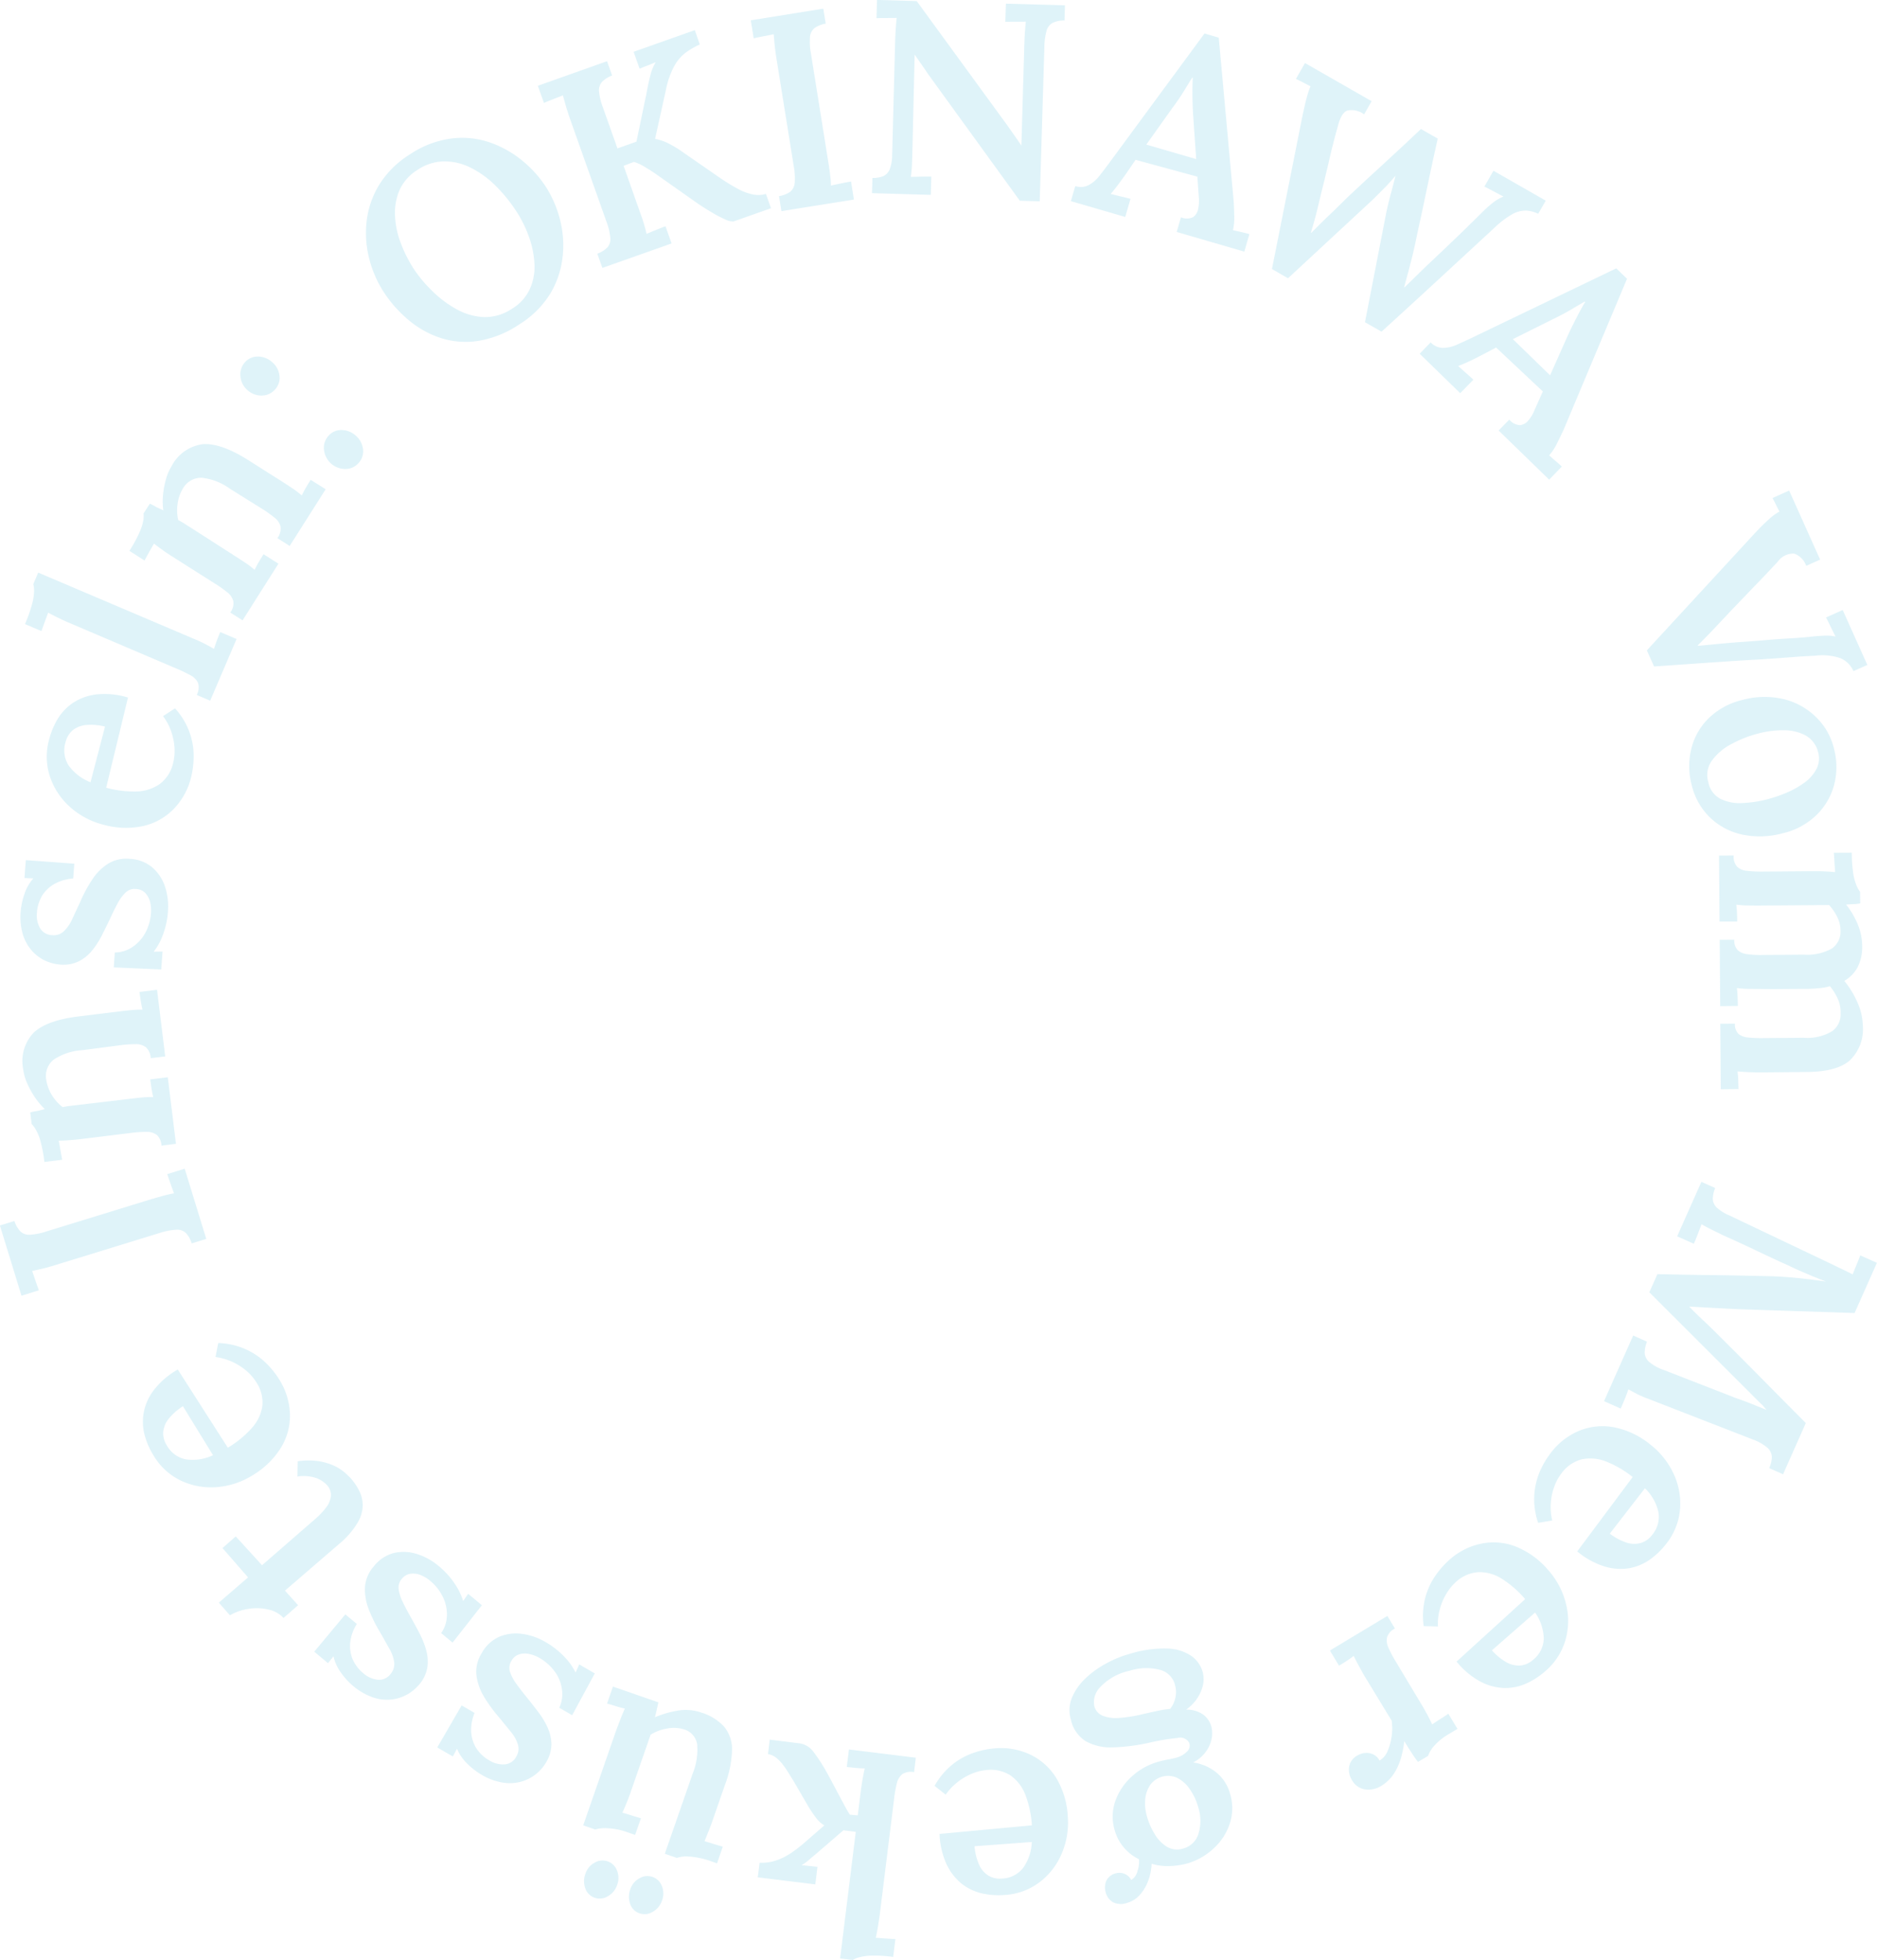 <svg xmlns="http://www.w3.org/2000/svg" width="225.41" height="235.34" viewBox="0 0 225.41 235.34"><path id="Vom_Meer_geküsste_Inseln:_OKINAWA" data-name="Vom Meer geküsste Inseln: OKINAWA" d="M1362.39 1689.93l4.75-.33c1.44-.1 2.74-.19 3.92-.27s2.26-.15 3.25-.2 1.91-.12 2.75-.18 1.65-.12 2.42-.18 1.51-.09 2.24-.13a6.842 6.842 0 013.04.29 2.988 2.988 0 011.57 1.56l1.67-.74-2.96-6.6-2 .9c.15.27.33.64.55 1.1s.42.85.59 1.19a5.045 5.045 0 00-1.48-.1c-.61.03-1.14.07-1.59.13-.77.08-1.58.14-2.45.19s-1.79.11-2.8.2-2.1.17-3.3.25c-.87.07-1.71.14-2.53.22s-1.61.16-2.36.22l-.03-.06c.62-.61 1.25-1.25 1.87-1.91s1.33-1.4 2.09-2.22q1.47-1.53 2.85-2.97 1.4-1.44 2.79-2.94a2.292 2.292 0 011.98-.97 2.407 2.407 0 011.44 1.47l1.67-.75-3.72-8.29-2 .9q.2.345.39.75t.45.87a6.143 6.143 0 00-1.27.93c-.5.44-1.02.96-1.58 1.55l-13.08 14.19zm6.68 18.1a7.993 7.993 0 003.84 2.07 10.277 10.277 0 004.91-.14 8.566 8.566 0 004.06-2.18 7.9 7.9 0 002.13-3.63 8.521 8.521 0 00-.02-4.37 7.8 7.8 0 00-2.16-3.78 8.329 8.329 0 00-3.89-2.15 9.992 9.992 0 00-4.91.09 8.712 8.712 0 00-4.05 2.17 7.686 7.686 0 00-2.11 3.67 8.754 8.754 0 00.04 4.4 7.978 7.978 0 002.16 3.85zm.26-6.79a6.653 6.653 0 012.36-2 13.96 13.96 0 013.29-1.28 11.348 11.348 0 013.02-.37 5.465 5.465 0 012.58.62 3.153 3.153 0 011.51 2.01 2.788 2.788 0 01-.17 1.96 4.715 4.715 0 01-1.37 1.62 10.468 10.468 0 01-2.17 1.25 16.909 16.909 0 01-2.48.85 14.393 14.393 0 01-2.95.43 5.276 5.276 0 01-2.58-.5 2.819 2.819 0 01-1.46-1.99 2.92 2.92 0 01.42-2.6zm.92 19.32l2.12-.01c0-.27-.01-.58-.02-.95s-.05-.72-.09-1.07a13.2 13.2 0 001.44.1c.5.01.92.01 1.28.01l6.73-.05c.28-.01.57-.01.84-.01s.56 0 .85-.01a5.773 5.773 0 01.97 1.41 3.707 3.707 0 01.41 1.7 2.47 2.47 0 01-1.03 2.11 6.071 6.071 0 01-3.39.74l-5.01.04a11.39 11.39 0 01-1.72-.09 2.091 2.091 0 01-1.18-.47 1.669 1.669 0 01-.43-1.27l-1.75.01.06 7.96 2.12-.02c0-.28-.01-.63-.03-1.02a9.769 9.769 0 00-.09-1.13 11.381 11.381 0 001.45.1c.49.01.92.01 1.27.01.93.02 1.85.02 2.77.01s1.84-.01 2.77-.02a15.342 15.342 0 001.56-.08 7.139 7.139 0 001.36-.24 6.68 6.68 0 01.92 1.47 3.852 3.852 0 01.36 1.77 2.509 2.509 0 01-1.01 2.16 5.8 5.8 0 01-3.41.79l-4.94.04a15.006 15.006 0 01-1.72-.07 2.113 2.113 0 01-1.19-.44 1.574 1.574 0 01-.42-1.22l-1.76.01.06 7.86 2.13-.02q-.015-.39-.03-.99a9.952 9.952 0 00-.09-1.13c.46.04.95.07 1.44.09s.93.03 1.28.03l5.31-.05q3.84.015 5.44-1.38a5.177 5.177 0 001.58-4.14 7.187 7.187 0 00-.64-2.81 10.717 10.717 0 00-1.59-2.61 4.145 4.145 0 001.61-1.66 5.357 5.357 0 00.54-2.6 6.866 6.866 0 00-.53-2.52 9.671 9.671 0 00-1.4-2.38c.27-.02.56-.04.88-.05a7.109 7.109 0 00.81-.09l-.01-1.39a3.277 3.277 0 01-.43-.76 6.483 6.483 0 01-.4-1.49 17.462 17.462 0 01-.17-2.45l-2.15.01c.02.29.05.65.07 1.1s.06.85.08 1.22c-.46-.04-.92-.07-1.36-.09s-.86-.02-1.26-.02l-6.23.05a14.971 14.971 0 01-1.73-.09 1.971 1.971 0 01-1.18-.49 1.788 1.788 0 01-.42-1.35l-1.76.01zm-8.43 44.51l13.4 13.38a2.4 2.4 0 01.35.36c.11.13.22.26.33.38-.53-.21-1.1-.44-1.69-.68s-1.16-.45-1.68-.63-.91-.34-1.18-.45l-7.76-3.02a5.6 5.6 0 01-1.77-.96 1.594 1.594 0 01-.56-1.08 3.6 3.6 0 01.28-1.37l-1.66-.74-3.5 7.88 2 .89c.12-.26.27-.62.46-1.08s.35-.87.46-1.23c.25.14.59.32 1.02.55a12.81 12.81 0 001.4.6l12.6 4.9a5.454 5.454 0 011.74 1.02 1.533 1.533 0 01.47 1.1 3.3 3.3 0 01-.32 1.29l1.67.74 2.73-6.15q-2.715-2.73-5.35-5.4t-5.31-5.32c-.5-.51-1.05-1.04-1.64-1.59s-1.15-1.1-1.68-1.65l.02-.03c.51.03 1.11.07 1.8.11s1.38.07 2.09.11 1.37.07 1.99.1l13.94.46 2.68-6.03-2-.89c-.11.29-.25.66-.44 1.11s-.34.84-.47 1.17c-.29-.15-.67-.34-1.13-.56s-.94-.44-1.43-.69l-12.19-5.8a5.5 5.5 0 01-1.54-.94 1.542 1.542 0 01-.51-1.03 3.318 3.318 0 01.29-1.35l-1.66-.74-2.91 6.54 2 .89c.12-.26.27-.62.45-1.09s.34-.88.48-1.25c.29.17.67.38 1.14.61s.97.48 1.46.72c.65.29 1.32.59 2.01.91s1.38.64 2.06.97l1.98.93c.64.3 1.23.57 1.78.81q1.02.5 2.13.96c.74.32 1.53.64 2.38.97-.97-.14-1.94-.27-2.88-.37a47.858 47.858 0 00-4.66-.29q-3.2-.075-6.35-.12c-2.11-.02-4.22-.06-6.35-.11zm-13.12 21.45a8.531 8.531 0 00-.23 6.23l1.69-.28a6.788 6.788 0 01-.17-2.14 7.029 7.029 0 01.43-1.96 5.478 5.478 0 01.82-1.52 4.364 4.364 0 012.49-1.73 5.106 5.106 0 012.93.28 12.51 12.51 0 013.16 1.85l-6.66 8.93a9.522 9.522 0 003.29 1.81 6.524 6.524 0 002.94.21 6.349 6.349 0 002.47-1.02 9.182 9.182 0 001.96-1.88 7.691 7.691 0 001.69-4.21 8.423 8.423 0 00-.81-4.3 9.481 9.481 0 00-2.8-3.47 9.884 9.884 0 00-4.31-2.04 7.421 7.421 0 00-4.18.41 8.252 8.252 0 00-3.45 2.7 10.7 10.7 0 00-1.26 2.13zm14.21 4.94a3.345 3.345 0 01-.74 2.72 2.675 2.675 0 01-1.38.99 2.986 2.986 0 01-1.72-.05 6.906 6.906 0 01-2-1.07l4.22-5.45a5.677 5.677 0 011.62 2.86zm-26.77 7.62a8.284 8.284 0 00-1.22 2.63 8.774 8.774 0 00-.2 3.44l1.71.04a6.588 6.588 0 01.25-2.13 6.954 6.954 0 01.79-1.84 5.993 5.993 0 011.09-1.34 4.369 4.369 0 012.77-1.21 5.01 5.01 0 012.83.83 12.471 12.471 0 012.75 2.41l-8.24 7.5a9.57 9.57 0 002.88 2.41 6.539 6.539 0 002.85.76 6.145 6.145 0 002.62-.53 9.064 9.064 0 002.28-1.47 7.723 7.723 0 002.46-3.81 8.307 8.307 0 00.03-4.37 9.446 9.446 0 00-2.09-3.95 10.034 10.034 0 00-3.84-2.82 7.332 7.332 0 00-4.18-.39 8.164 8.164 0 00-3.9 1.98 10.462 10.462 0 00-1.64 1.86zm13 7.56a3.358 3.358 0 01-1.25 2.53 2.688 2.688 0 01-1.54.71 3.029 3.029 0 01-1.68-.38 7.063 7.063 0 01-1.76-1.44l5.19-4.54a5.646 5.646 0 011.04 3.12zm-18.78-2.71l-6.9 4.15 1.09 1.82c.23-.13.51-.31.84-.52s.65-.44.93-.65c.2.42.42.85.66 1.28s.44.81.62 1.11l3.28 5.39a6.85 6.85 0 010 1.81 6.634 6.634 0 01-.48 1.8 2.328 2.328 0 01-.98 1.17 1.711 1.711 0 00-1.3-.9 2.143 2.143 0 00-1.35.29 1.933 1.933 0 00-.87.91 1.994 1.994 0 00-.14 1.05 2.273 2.273 0 00.29.9 2.227 2.227 0 001.69 1.23 2.972 2.972 0 001.91-.45 4.654 4.654 0 001.36-1.26 6.8 6.8 0 00.9-1.81 11.874 11.874 0 00.48-2.29c.3.5.6.98.92 1.46a9.593 9.593 0 00.73 1.03l1.2-.71a3.749 3.749 0 01.74-1.21 7.041 7.041 0 011.74-1.41l1.06-.63-1.1-1.82c-.23.17-.54.37-.91.6s-.71.47-1.03.68c-.2-.42-.4-.83-.61-1.22s-.42-.75-.62-1.09l-3.21-5.35a12.691 12.691 0 01-.8-1.53 1.95 1.95 0 01-.18-1.26 1.8 1.8 0 01.95-1.06zm-33.85 5.75a11.133 11.133 0 00-2.49 1.83 6.736 6.736 0 00-1.56 2.28 3.993 3.993 0 00-.11 2.58 4.09 4.09 0 001.77 2.59 6.109 6.109 0 003.23.75 23.061 23.061 0 004.46-.57 26.177 26.177 0 013.35-.56 1.227 1.227 0 011.39.56.945.945 0 01-.24 1.06 2.738 2.738 0 01-1.32.75c-.37.1-.71.17-1.04.23s-.65.13-.97.22a7.844 7.844 0 00-3.25 1.75 7.3 7.3 0 00-2.02 2.94 5.709 5.709 0 00-.11 3.52 5.433 5.433 0 001.09 2.09 5.508 5.508 0 001.84 1.44 3.345 3.345 0 01-.18 1.42 1.683 1.683 0 01-.75 1.07 1.548 1.548 0 00-.77-.72 1.569 1.569 0 00-1.04-.09 1.746 1.746 0 00-.97.58 1.553 1.553 0 00-.35.85 1.927 1.927 0 00.05.81 1.891 1.891 0 00.89 1.24 2.142 2.142 0 001.64.1 3.241 3.241 0 001.6-1 5.232 5.232 0 001-1.7 6.839 6.839 0 00.4-2.02 6.448 6.448 0 002.14.28 9.28 9.28 0 002.05-.29 7.758 7.758 0 003.17-1.75 7.024 7.024 0 002.01-3.01 5.86 5.86 0 00.04-3.66 4.94 4.94 0 00-1.68-2.56 5.7 5.7 0 00-2.75-1.17 4.229 4.229 0 001.99-2.09 3.5 3.5 0 00.22-2.16 2.733 2.733 0 00-1-1.5 3.42 3.42 0 00-2.05-.59 5.145 5.145 0 001.36-1.4 4.754 4.754 0 00.67-1.58 3.384 3.384 0 00-.05-1.58 3.532 3.532 0 00-1.28-1.84 5.3 5.3 0 00-2.8-.93 13.742 13.742 0 00-4.63.62 13 13 0 00-2.95 1.21zm6.54.72a2.484 2.484 0 011.82 1.88 2.987 2.987 0 01.04 1.43 3.237 3.237 0 01-.64 1.38 15.265 15.265 0 00-1.68.27c-.6.13-1.15.26-1.65.37a16.809 16.809 0 01-2.87.45 4.376 4.376 0 01-1.93-.28 1.714 1.714 0 01-.98-1.16 2.566 2.566 0 01.75-2.3 6.718 6.718 0 013.46-1.92 6.575 6.575 0 013.68-.12zm2.11 12.99a4.121 4.121 0 011.52 1.41 7.084 7.084 0 011 2.21 5.274 5.274 0 010 3.05 2.617 2.617 0 01-1.9 1.81 2.355 2.355 0 01-1.88-.22 4.407 4.407 0 01-1.48-1.52 8.4 8.4 0 01-.96-2.23 5.488 5.488 0 01-.18-1.96 3.69 3.69 0 01.6-1.72 2.646 2.646 0 013.28-.83zm-24.39-3.06a8.526 8.526 0 00-2.56 1.37 8.891 8.891 0 00-2.23 2.63l1.34 1.06a6.62 6.62 0 011.48-1.55 7.02 7.02 0 011.74-1 5.872 5.872 0 011.68-.41 4.346 4.346 0 012.94.69 5.066 5.066 0 011.76 2.37 12.234 12.234 0 01.75 3.58l-11.09 1.03a9.672 9.672 0 00.85 3.66 6.693 6.693 0 001.82 2.33 6.216 6.216 0 002.42 1.15 9.067 9.067 0 002.71.19 7.649 7.649 0 004.25-1.56 8.363 8.363 0 002.65-3.48 9.41 9.41 0 00.7-4.41 9.951 9.951 0 00-1.37-4.57 7.4 7.4 0 00-3.11-2.82 8.217 8.217 0 00-4.31-.76 10.55 10.55 0 00-2.42.5zm5.84 13.86a3.355 3.355 0 01-2.51 1.27 2.661 2.661 0 01-1.66-.36 2.9 2.9 0 01-1.11-1.31 6.8 6.8 0 01-.55-2.21l6.88-.51a5.677 5.677 0 01-1.05 3.12zm-20.91-14.23l-.26 2.1c.29.04.63.07 1.03.11a11.131 11.131 0 001.13.06c-.11.45-.2.93-.28 1.42s-.15.91-.19 1.26l-.37 2.96-.95-.08c-.21-.32-.46-.76-.76-1.32s-.63-1.18-.99-1.86-.72-1.35-1.09-2.02a19.887 19.887 0 00-1.53-2.34 2.484 2.484 0 00-1.72-1.03l-3.53-.44-.21 1.74a2.052 2.052 0 011.01.46 4.822 4.822 0 01.87.93c.26.35.48.69.68 1.02s.35.57.46.74l1.87 3.21a14.353 14.353 0 00.95 1.38 3.508 3.508 0 00.92.82l-2.55 2.22c-.39.33-.85.68-1.36 1.04a7.587 7.587 0 01-1.75.9 5.435 5.435 0 01-2.11.32l-.22 1.75 6.91.85.26-2.11-1.91-.2a4.711 4.711 0 00.79-.55c.26-.23.56-.48.91-.77l3.33-2.87 1.48.19-1.88 15.2 1.52.19a2.871 2.871 0 01.82-.34 6.553 6.553 0 011.54-.19 16.214 16.214 0 012.49.16l.27-2.14c-.31-.02-.69-.04-1.13-.07s-.85-.07-1.23-.09c.11-.48.2-.94.27-1.39s.14-.85.19-1.23l1.76-14.21a13.368 13.368 0 01.31-1.7 1.966 1.966 0 01.65-1.11 1.9 1.9 0 011.42-.24l.21-1.74zm-20.59-4.66a12.5 12.5 0 00-2.71.79q.105-.42.21-.87c.07-.3.14-.61.2-.92l-5.45-1.89-.71 2.04c.26.07.59.16.99.29a11.684 11.684 0 001.15.31c-.2.45-.41.95-.62 1.51s-.38.98-.48 1.27l-3.9 11.24 1.44.5a4.263 4.263 0 011.47-.15 8.025 8.025 0 012.51.52l.81.28.7-2c-.28-.08-.64-.18-1.07-.32s-.82-.26-1.16-.35c.2-.43.38-.86.56-1.3s.34-.87.48-1.29l2.35-6.77a5.3 5.3 0 011.92-.73 4.178 4.178 0 012.06.08 2.216 2.216 0 011.61 1.79 7.58 7.58 0 01-.55 3.56l-3.33 9.59 1.44.5a3.75 3.75 0 011.51-.16 9.835 9.835 0 012.79.63l.53.18.69-2c-.27-.07-.62-.18-1.05-.31s-.8-.25-1.14-.35c.17-.43.35-.86.52-1.29s.32-.83.44-1.18l1.48-4.26a12.982 12.982 0 00.86-4.18 4.271 4.271 0 00-.91-2.79 6.082 6.082 0 00-2.72-1.72 5.756 5.756 0 00-2.92-.25zm-9.95 18.25a2.324 2.324 0 00-1.11 1.34 2.567 2.567 0 00-.01 1.75 1.775 1.775 0 001.15 1.13 1.83 1.83 0 001.56-.19 2.427 2.427 0 001.12-1.37 2.346 2.346 0 00-.03-1.73 1.844 1.844 0 00-1.13-1.09 1.864 1.864 0 00-1.55.16zm5.39 1.87a2.324 2.324 0 00-1.11 1.34 2.51 2.51 0 00-.01 1.75 1.754 1.754 0 001.15 1.13 1.83 1.83 0 001.56-.19 2.427 2.427 0 001.12-1.37 2.346 2.346 0 00-.03-1.73 1.844 1.844 0 00-1.13-1.09 1.864 1.864 0 00-1.55.16zm-14.05-29.33a5.232 5.232 0 00-2.75.32 4.51 4.51 0 00-2.17 2.02 4.134 4.134 0 00-.62 2.59 6.641 6.641 0 00.88 2.55 17.436 17.436 0 001.82 2.51c.51.62.98 1.2 1.41 1.73a4.423 4.423 0 01.87 1.54 1.764 1.764 0 01-.19 1.46 1.7 1.7 0 01-1.39.94 3.06 3.06 0 01-1.8-.45 4.427 4.427 0 01-1.66-1.57 4.166 4.166 0 01-.57-2 5.377 5.377 0 01.41-2.16l-1.55-.9-2.93 5.05 1.87 1.08.5-.93a5.356 5.356 0 001.25 1.81 8.472 8.472 0 001.61 1.26 7.2 7.2 0 002.66 1 5.186 5.186 0 002.24-.13 5 5 0 001.76-.92 5.129 5.129 0 001.18-1.38 4.24 4.24 0 00.64-2.16 4.983 4.983 0 00-.45-2 9.622 9.622 0 00-1.11-1.86c-.45-.59-.9-1.17-1.36-1.74-.53-.64-.97-1.22-1.34-1.74a5.151 5.151 0 01-.73-1.41 1.587 1.587 0 01.19-1.28 1.605 1.605 0 01.93-.78 2.356 2.356 0 011.21-.04 4.25 4.25 0 011.21.46 5.926 5.926 0 011.88 1.69 4.586 4.586 0 01.84 2.14 3.818 3.818 0 01-.33 2.16l1.55.9 2.72-5.02-1.87-1.08-.44.97a7.382 7.382 0 00-1.36-1.9 9.914 9.914 0 00-2.27-1.77 7.541 7.541 0 00-2.74-.96zm-12.63-9.58a5.236 5.236 0 00-2.77-.15 4.49 4.49 0 00-2.47 1.63 4.189 4.189 0 00-1.05 2.45 6.551 6.551 0 00.44 2.66 17.412 17.412 0 001.37 2.78c.4.7.76 1.35 1.1 1.95a4.42 4.42 0 01.6 1.66 1.791 1.791 0 01-.44 1.41 1.708 1.708 0 01-1.52.69 3.074 3.074 0 01-1.71-.75 4.418 4.418 0 01-1.37-1.83 4.166 4.166 0 01-.22-2.07 5.307 5.307 0 01.77-2.05l-1.38-1.15-3.73 4.48 1.65 1.38.66-.83a5.252 5.252 0 00.92 2 8.586 8.586 0 001.37 1.51 7.615 7.615 0 002.45 1.43 5.2 5.2 0 002.24.25 5.067 5.067 0 001.89-.61 5.486 5.486 0 001.4-1.16 4.282 4.282 0 00.99-2.02 4.953 4.953 0 00-.11-2.06 9.935 9.935 0 00-.78-2.01q-.51-.99-1.05-1.95c-.41-.72-.75-1.36-1.02-1.93a4.956 4.956 0 01-.48-1.52 1.579 1.579 0 01.39-1.23 1.6 1.6 0 011.05-.61 2.409 2.409 0 011.21.16 4.126 4.126 0 011.1.66 5.762 5.762 0 011.57 1.98 4.763 4.763 0 01.48 2.25 3.83 3.83 0 01-.69 2.08l1.37 1.14 3.52-4.49-1.65-1.37-.6.87a7.5 7.5 0 00-1.02-2.09 9.661 9.661 0 00-1.94-2.13 7.479 7.479 0 00-2.54-1.41zm-8.64-9.73a5.41 5.41 0 00-1.25-.83 6.933 6.933 0 00-1.88-.59 8.35 8.35 0 00-2.6 0l-.03 1.83a4.789 4.789 0 012.28.19 3.39 3.39 0 011.25.82 1.768 1.768 0 01.49 1.32 2.723 2.723 0 01-.57 1.38 9.324 9.324 0 01-1.27 1.35l-6.43 5.59-3.16-3.46-1.59 1.4 3.07 3.52-3.51 3.03 1.33 1.52a6.26 6.26 0 012.31-.78 5.919 5.919 0 012.35.1 3.443 3.443 0 011.78 1l1.75-1.53-1.58-1.75 6.49-5.59a10.174 10.174 0 002.19-2.49 4.282 4.282 0 00.66-2.1 3.886 3.886 0 00-.4-1.76 7.306 7.306 0 00-1.01-1.52c-.14-.15-.36-.36-.67-.65zm-9.52-13.2a8.484 8.484 0 00-2.39-1.64 8.744 8.744 0 00-3.36-.78l-.33 1.68a7.016 7.016 0 012.06.6 7.331 7.331 0 011.69 1.09 5.891 5.891 0 011.13 1.31 4.349 4.349 0 01.74 2.93 5.059 5.059 0 01-1.3 2.64 12.15 12.15 0 01-2.84 2.32l-6.01-9.39a9.636 9.636 0 00-2.85 2.44 6.317 6.317 0 00-1.23 2.69 6.165 6.165 0 00.08 2.67 9.1 9.1 0 001.07 2.49 7.677 7.677 0 003.34 3.07 8.512 8.512 0 004.31.76 9.515 9.515 0 004.23-1.4 9.951 9.951 0 003.43-3.32 7.3 7.3 0 001.09-4.06 8.3 8.3 0 00-1.31-4.18 10.447 10.447 0 00-1.55-1.92zm-9.63 11.55a3.341 3.341 0 01-2.28-1.65 2.7 2.7 0 01-.45-1.64 3.04 3.04 0 01.66-1.59 6.994 6.994 0 011.71-1.5l3.61 5.88a5.694 5.694 0 01-3.25.5zm-22.34-28.08l2.59 8.43 2.09-.65c-.1-.26-.23-.63-.39-1.09s-.29-.87-.42-1.22c.28-.07.67-.16 1.16-.27s1.01-.26 1.54-.42l12.64-3.89a7.881 7.881 0 011.95-.38 1.512 1.512 0 011.15.37 3.121 3.121 0 01.72 1.27l1.75-.54-2.59-8.43-2.09.65c.08.27.21.64.37 1.1s.31.86.44 1.21a10.582 10.582 0 00-1.17.26q-.735.195-1.59.45l-12.59 3.87a7.748 7.748 0 01-1.96.39 1.491 1.491 0 01-1.14-.4 3.242 3.242 0 01-.72-1.25zm20.16-17.8l-2.11.26c.03.26.08.59.14 1s.14.78.22 1.12a11.722 11.722 0 00-1.44.06c-.5.05-.92.1-1.27.14l-6.49.77c-.28.03-.57.07-.85.1s-.56.08-.82.14a5.178 5.178 0 01-1.28-1.42 4.825 4.825 0 01-.69-1.82 2.525 2.525 0 01.88-2.46 6.957 6.957 0 013.45-1.14l4.67-.61a13.842 13.842 0 011.73-.11 1.9 1.9 0 011.23.37 1.873 1.873 0 01.58 1.31l1.74-.21-.98-8-2.11.26c.03.26.08.59.14.98s.13.78.22 1.14a14.155 14.155 0 00-1.44.07c-.5.05-.92.09-1.27.14l-4.97.61q-3.825.465-5.4 1.96a4.967 4.967 0 00-1.23 4.46 5.739 5.739 0 00.47 1.62 10.578 10.578 0 00.92 1.67 8.846 8.846 0 001.19 1.41q-.45.12-.69.18a4.3 4.3 0 01-.47.09 4.017 4.017 0 00-.59.14l.17 1.38a3.516 3.516 0 01.52.71 5.813 5.813 0 01.56 1.43 16.03 16.03 0 01.45 2.42l2.14-.26c-.06-.28-.12-.65-.2-1.1s-.15-.84-.22-1.19c.47-.01.92-.03 1.37-.07s.86-.07 1.25-.12l6.19-.76a13.691 13.691 0 011.72-.11 2.016 2.016 0 011.23.35 1.826 1.826 0 01.58 1.3l1.74-.22zm-.31-22.81a5.257 5.257 0 00-1.5-2.34 4.472 4.472 0 00-2.76-1.07 4.176 4.176 0 00-2.6.58 6.367 6.367 0 00-1.9 1.9 16.5 16.5 0 00-1.47 2.74c-.34.73-.65 1.4-.94 2.02a4.634 4.634 0 01-1.01 1.46 1.765 1.765 0 01-1.39.46 1.742 1.742 0 01-1.46-.84 3.069 3.069 0 01-.38-1.82 4.605 4.605 0 01.69-2.18 4.2 4.2 0 011.55-1.38 5.42 5.42 0 012.12-.58l.13-1.78-5.82-.43-.16 2.15 1.06.05a5.362 5.362 0 00-1.08 1.91 8.393 8.393 0 00-.43 2 7.367 7.367 0 00.26 2.83 5.269 5.269 0 001.1 1.96 5.065 5.065 0 001.59 1.18 5.4 5.4 0 001.76.46 4.237 4.237 0 002.22-.37 4.883 4.883 0 001.61-1.28 9.9 9.9 0 001.18-1.81c.34-.66.66-1.32.98-1.99.34-.75.67-1.4.97-1.96a5.06 5.06 0 01.96-1.27 1.559 1.559 0 011.23-.39 1.636 1.636 0 011.11.49 2.553 2.553 0 01.57 1.08 4.189 4.189 0 01.1 1.28 5.781 5.781 0 01-.69 2.43 4.737 4.737 0 01-1.56 1.7 3.808 3.808 0 01-2.09.64l-.13 1.79 5.7.25.16-2.15-1.07.02a7.086 7.086 0 001.12-2.05 9.684 9.684 0 00.6-2.81 7.551 7.551 0 00-.33-2.88zm3.42-15.66a8.516 8.516 0 00-.47-2.86 8.651 8.651 0 00-1.77-2.96l-1.44.93a6.79 6.79 0 011 1.9 7.454 7.454 0 01.38 1.96 5.926 5.926 0 01-.16 1.73 4.368 4.368 0 01-1.61 2.56 5.124 5.124 0 01-2.8.9 12.877 12.877 0 01-3.64-.45l2.62-10.83a9.575 9.575 0 00-3.74-.38 6.47 6.47 0 00-2.79.97 6.3 6.3 0 00-1.87 1.91 9.1 9.1 0 00-1.06 2.5 7.651 7.651 0 00.1 4.53 8.544 8.544 0 002.43 3.64 9.48 9.48 0 003.95 2.09 9.962 9.962 0 004.76.18 7.4 7.4 0 003.68-2.03 8.312 8.312 0 002.12-3.83 11.314 11.314 0 00.31-2.46zm-15.01 1.05a3.346 3.346 0 01-.38-2.8 2.7 2.7 0 01.87-1.45 3.019 3.019 0 011.6-.62 6.625 6.625 0 012.27.19l-1.74 6.68a5.837 5.837 0 01-2.62-2zm16.99-7.79l3.17-7.41-1.96-.83c-.1.24-.23.55-.37.92s-.27.74-.38 1.1a18.993 18.993 0 00-2.44-1.22l-18.67-7.94-.59 1.38a3.188 3.188 0 01.09.88 6.331 6.331 0 01-.25 1.56 16.934 16.934 0 01-.84 2.36l1.98.84c.1-.29.23-.64.38-1.06s.3-.8.42-1.15c.43.23.85.44 1.26.64s.78.37 1.13.52l13.18 5.62c.59.25 1.1.51 1.55.75a2.006 2.006 0 01.89.92 1.936 1.936 0 01-.16 1.43zm8.2-16.45l-1.79-1.14c-.14.23-.32.51-.53.87a10.055 10.055 0 00-.54 1.01 10.19 10.19 0 00-1.15-.87c-.42-.28-.77-.51-1.07-.7l-5.5-3.53c-.25-.15-.49-.3-.73-.46s-.48-.29-.72-.41a5 5 0 01-.09-1.9 4.769 4.769 0 01.62-1.85 2.522 2.522 0 012.24-1.34 6.976 6.976 0 013.4 1.3l3.99 2.49a15.331 15.331 0 011.41 1.01 1.944 1.944 0 01.71 1.06 1.884 1.884 0 01-.38 1.39l1.48.94 4.32-6.81-1.8-1.13c-.14.22-.31.5-.52.85s-.38.68-.55 1.02a13.3 13.3 0 00-1.15-.87c-.42-.27-.77-.51-1.07-.7l-4.23-2.68q-3.255-2.055-5.43-1.9a4.942 4.942 0 00-3.77 2.67 5.9 5.9 0 00-.66 1.54 10.413 10.413 0 00-.35 1.88 8.1 8.1 0 00.03 1.85q-.435-.2-.66-.3a4.161 4.161 0 01-.42-.23 3.441 3.441 0 00-.54-.26l-.75 1.17a3.1 3.1 0 01-.04.88 6.249 6.249 0 01-.48 1.46 16.384 16.384 0 01-1.18 2.15l1.82 1.16c.13-.26.31-.58.53-.98s.43-.74.6-1.05c.36.28.73.55 1.09.81s.71.49 1.05.7l5.26 3.34a13.652 13.652 0 011.41 1 2.039 2.039 0 01.72 1.05 1.792 1.792 0 01-.37 1.37l1.48.94zm10.15-13.77a2.523 2.523 0 00-.86-1.6 2.575 2.575 0 00-1.73-.68 2.026 2.026 0 00-1.58.73 2.087 2.087 0 00-.51 1.65 2.573 2.573 0 002.57 2.3 2.076 2.076 0 001.6-.74 2.024 2.024 0 00.51-1.66zm-10.03-8.82a2.467 2.467 0 00-.87-1.6 2.521 2.521 0 00-1.72-.68 2 2 0 00-1.59.73 2.106 2.106 0 00-.5 1.65 2.409 2.409 0 00.85 1.66 2.45 2.45 0 001.71.64 2.093 2.093 0 001.6-.74 2.03 2.03 0 00.52-1.66zm32.55-9.88a10.892 10.892 0 001.46-4.42 12.314 12.314 0 00-.33-4.46 13.512 13.512 0 00-1.68-3.89 13.776 13.776 0 00-2.86-3.17 12.632 12.632 0 00-3.88-2.17 10.286 10.286 0 00-4.61-.47 11.61 11.61 0 00-4.99 1.91 11.351 11.351 0 00-3.72 3.71 10.75 10.75 0 00-1.48 4.39 12.364 12.364 0 00.33 4.46 13.388 13.388 0 001.71 3.93 15.068 15.068 0 002.87 3.28 11.565 11.565 0 003.81 2.21 9.768 9.768 0 004.56.43 12.348 12.348 0 005.09-2.02 11.376 11.376 0 003.72-3.72zm-8 2.86a7.386 7.386 0 01-3.33-.97 13.16 13.16 0 01-2.93-2.22 16.035 16.035 0 01-2.23-2.7 16.356 16.356 0 01-1.49-2.99 10.452 10.452 0 01-.69-3.24 7.006 7.006 0 01.51-3.06 5.492 5.492 0 012.11-2.44 5.865 5.865 0 013.14-1.07 6.94 6.94 0 013.19.69 11.333 11.333 0 013 2.11 18.37 18.37 0 012.65 3.24 14.758 14.758 0 011.47 2.98 11.288 11.288 0 01.67 3.22 6.522 6.522 0 01-.52 3.01 5.416 5.416 0 01-2.16 2.43 5.789 5.789 0 01-3.39 1.01zm22.54-8.84l-.73-2.06q-.4.135-1.08.42c-.45.18-.85.34-1.2.49-.05-.28-.16-.67-.3-1.16s-.33-1.01-.53-1.57l-1.92-5.44 1.24-.47a5.641 5.641 0 011.35.63c.5.3.99.61 1.45.94l4.98 3.51c.49.32 1.02.66 1.6 1a13.735 13.735 0 001.59.83 1.959 1.959 0 001.02.23l4.47-1.58-.61-1.72a3.133 3.133 0 01-1.5.08 6.325 6.325 0 01-1.78-.64 21.925 21.925 0 01-2.16-1.31l-4.94-3.42a14.154 14.154 0 00-1.36-.79 6.585 6.585 0 00-1.57-.53l1.31-5.92a9.93 9.93 0 011.02-2.87 5.111 5.111 0 011.41-1.61 9.486 9.486 0 011.63-.93l-.6-1.72-7.35 2.6.72 2.03c.26-.11.57-.24.92-.37s.69-.28 1.02-.42a5.535 5.535 0 00-.66 1.64 25.6 25.6 0 00-.45 2.1l-1.21 5.81-2.28.81-1.73-4.88a7.565 7.565 0 01-.48-1.94 1.529 1.529 0 01.35-1.16 3.245 3.245 0 011.22-.77l-.61-1.72-8.31 2.95.73 2.06c.26-.12.62-.26 1.08-.44s.85-.33 1.2-.47c.07.27.18.66.32 1.15s.3.99.48 1.52l4.42 12.47a7.493 7.493 0 01.47 1.92 1.546 1.546 0 01-.32 1.17 3.229 3.229 0 01-1.24.78l.61 1.71zm18.22-28.19l-8.71 1.4.35 2.16q.42-.1 1.14-.24c.47-.08.9-.17 1.26-.25.03.29.06.68.11 1.19s.12 1.04.2 1.58l2.1 13.06a8.13 8.13 0 01.12 1.98 1.625 1.625 0 01-.53 1.1 3.29 3.29 0 01-1.36.53l.29 1.8 8.71-1.39-.35-2.16q-.435.06-1.14.21c-.48.1-.9.19-1.27.27a10.6 10.6 0 00-.09-1.19c-.06-.51-.13-1.05-.23-1.64l-2.08-13a7.421 7.421 0 01-.12-2 1.533 1.533 0 01.55-1.08 3.17 3.17 0 011.34-.53zm25.99 23.13l.56-18.49a7.646 7.646 0 01.26-1.98 1.544 1.544 0 01.74-.96 3.247 3.247 0 011.42-.28l.05-1.82-7.09-.2-.07 2.18c.31-.01.71-.01 1.2-.01s.91 0 1.26-.01c-.03.28-.06.68-.1 1.19s-.06 1.03-.08 1.59l-.35 12.06h-.03c-.25-.38-.55-.81-.88-1.28s-.71-1.02-1.16-1.63l-10.5-14.4-4.77-.14-.06 2.19c.28-.01.67-.02 1.16-.02s.9 0 1.26-.01c-.03.31-.07.71-.1 1.19s-.06.99-.08 1.52l-.36 13.79a4.955 4.955 0 01-.28 1.64 1.587 1.587 0 01-.74.84 3.3 3.3 0 01-1.35.24l-.05 1.82 7.06.21.06-2.19c-.29-.01-.68-.01-1.16 0s-.92.02-1.3.03a12.586 12.586 0 00.13-1.36c.02-.55.05-1.12.06-1.72l.27-11.57h.03c.26.38.52.76.78 1.13s.52.74.75 1.1l11.07 15.28zm10.27 1.88l.63-2.17c-.27-.08-.64-.17-1.11-.28s-.88-.22-1.27-.31c.27-.31.56-.67.86-1.07s.57-.78.81-1.1l1.32-1.93 7.42 2.02.17 2.4a4.673 4.673 0 01-.07 1.46 1.53 1.53 0 01-.61 1 1.746 1.746 0 01-1.46.02l-.51 1.76 8.12 2.36.61-2.1c-.26-.08-.56-.15-.9-.23s-.7-.16-1.07-.24a7.074 7.074 0 00.15-1.82c-.02-.72-.04-1.28-.07-1.68l-1.79-19.62-1.71-.5-11.37 15.45c-.46.62-.89 1.19-1.28 1.68a4.039 4.039 0 01-1.29 1.09 2.072 2.072 0 01-1.58.1l-.53 1.81zm5.67-13.1c.58-.77 1.05-1.48 1.43-2.1s.69-1.14.94-1.52l.07.01c-.03.66-.05 1.39-.04 2.19s.04 1.59.09 2.39l.36 5.18-5.99-1.74zm13.88 20.46l10.07-9.34c.51-.49.99-.98 1.46-1.45s.92-.98 1.37-1.51c-.17.7-.35 1.41-.55 2.13s-.38 1.49-.55 2.28l-2.56 13.17 1.99 1.13q3.4-3.09 6.79-6.22t6.81-6.29a10.844 10.844 0 012.08-1.58 3.372 3.372 0 011.61-.45 3.684 3.684 0 011.52.39l.91-1.58-6.28-3.59-1.09 1.9q.42.21 1.11.57c.45.25.85.46 1.19.63a5.043 5.043 0 00-1.3.76 12.576 12.576 0 00-1.19 1.06c-.41.4-.82.81-1.24 1.22s-.86.85-1.33 1.3-1 .96-1.56 1.5-1.21 1.14-1.91 1.81c-.61.57-1.19 1.13-1.75 1.68s-1.09 1.07-1.6 1.56l-.05-.03c.24-.88.48-1.75.7-2.61s.44-1.73.62-2.59c.19-.91.4-1.9.64-2.98s.46-2.17.7-3.3.47-2.23.7-3.3.46-2.09.67-3.04l-2.02-1.15c-.73.7-1.57 1.49-2.51 2.36s-1.94 1.8-2.99 2.76-2.12 1.96-3.2 2.97c-.18.17-.46.45-.85.83s-.8.8-1.27 1.24-.92.88-1.34 1.3-.75.75-.99 1l-.06-.03c.32-1.05.56-1.93.74-2.66s.36-1.52.57-2.37c.32-1.28.63-2.56.92-3.82s.62-2.55.99-3.87c.28-1.11.66-1.75 1.16-1.93a2.547 2.547 0 012.01.46l.9-1.58-8-4.58-1.09 1.9c.26.13.53.26.82.41s.59.31.93.48a9.572 9.572 0 00-.47 1.43c-.16.58-.32 1.3-.5 2.14l-3.66 18.37zm20.68 13.8l1.58-1.62c-.21-.2-.49-.46-.85-.77s-.68-.61-.98-.87c.39-.15.81-.33 1.27-.54s.87-.42 1.22-.6l2.07-1.08 5.61 5.27-.98 2.19a4.514 4.514 0 01-.74 1.27 1.557 1.557 0 01-1.01.59 1.8 1.8 0 01-1.3-.67l-1.28 1.31 6.07 5.9 1.52-1.57c-.19-.19-.42-.39-.69-.62s-.54-.47-.83-.72a6.839 6.839 0 00.99-1.54c.32-.64.56-1.15.73-1.51l7.63-18.16-1.29-1.25-17.28 8.31c-.7.33-1.34.63-1.92.88a4.009 4.009 0 01-1.65.36 2.088 2.088 0 01-1.44-.66l-1.32 1.36zm11.16-8.9q1.305-.63 2.25-1.2c.62-.37 1.14-.67 1.54-.9l.05.05c-.34.57-.69 1.21-1.05 1.91s-.72 1.43-1.05 2.15l-2.11 4.74-4.47-4.34z" transform="translate(-1163.75 -1609.91)" fill="#afe1f0" fill-rule="evenodd" opacity=".4"/></svg>
